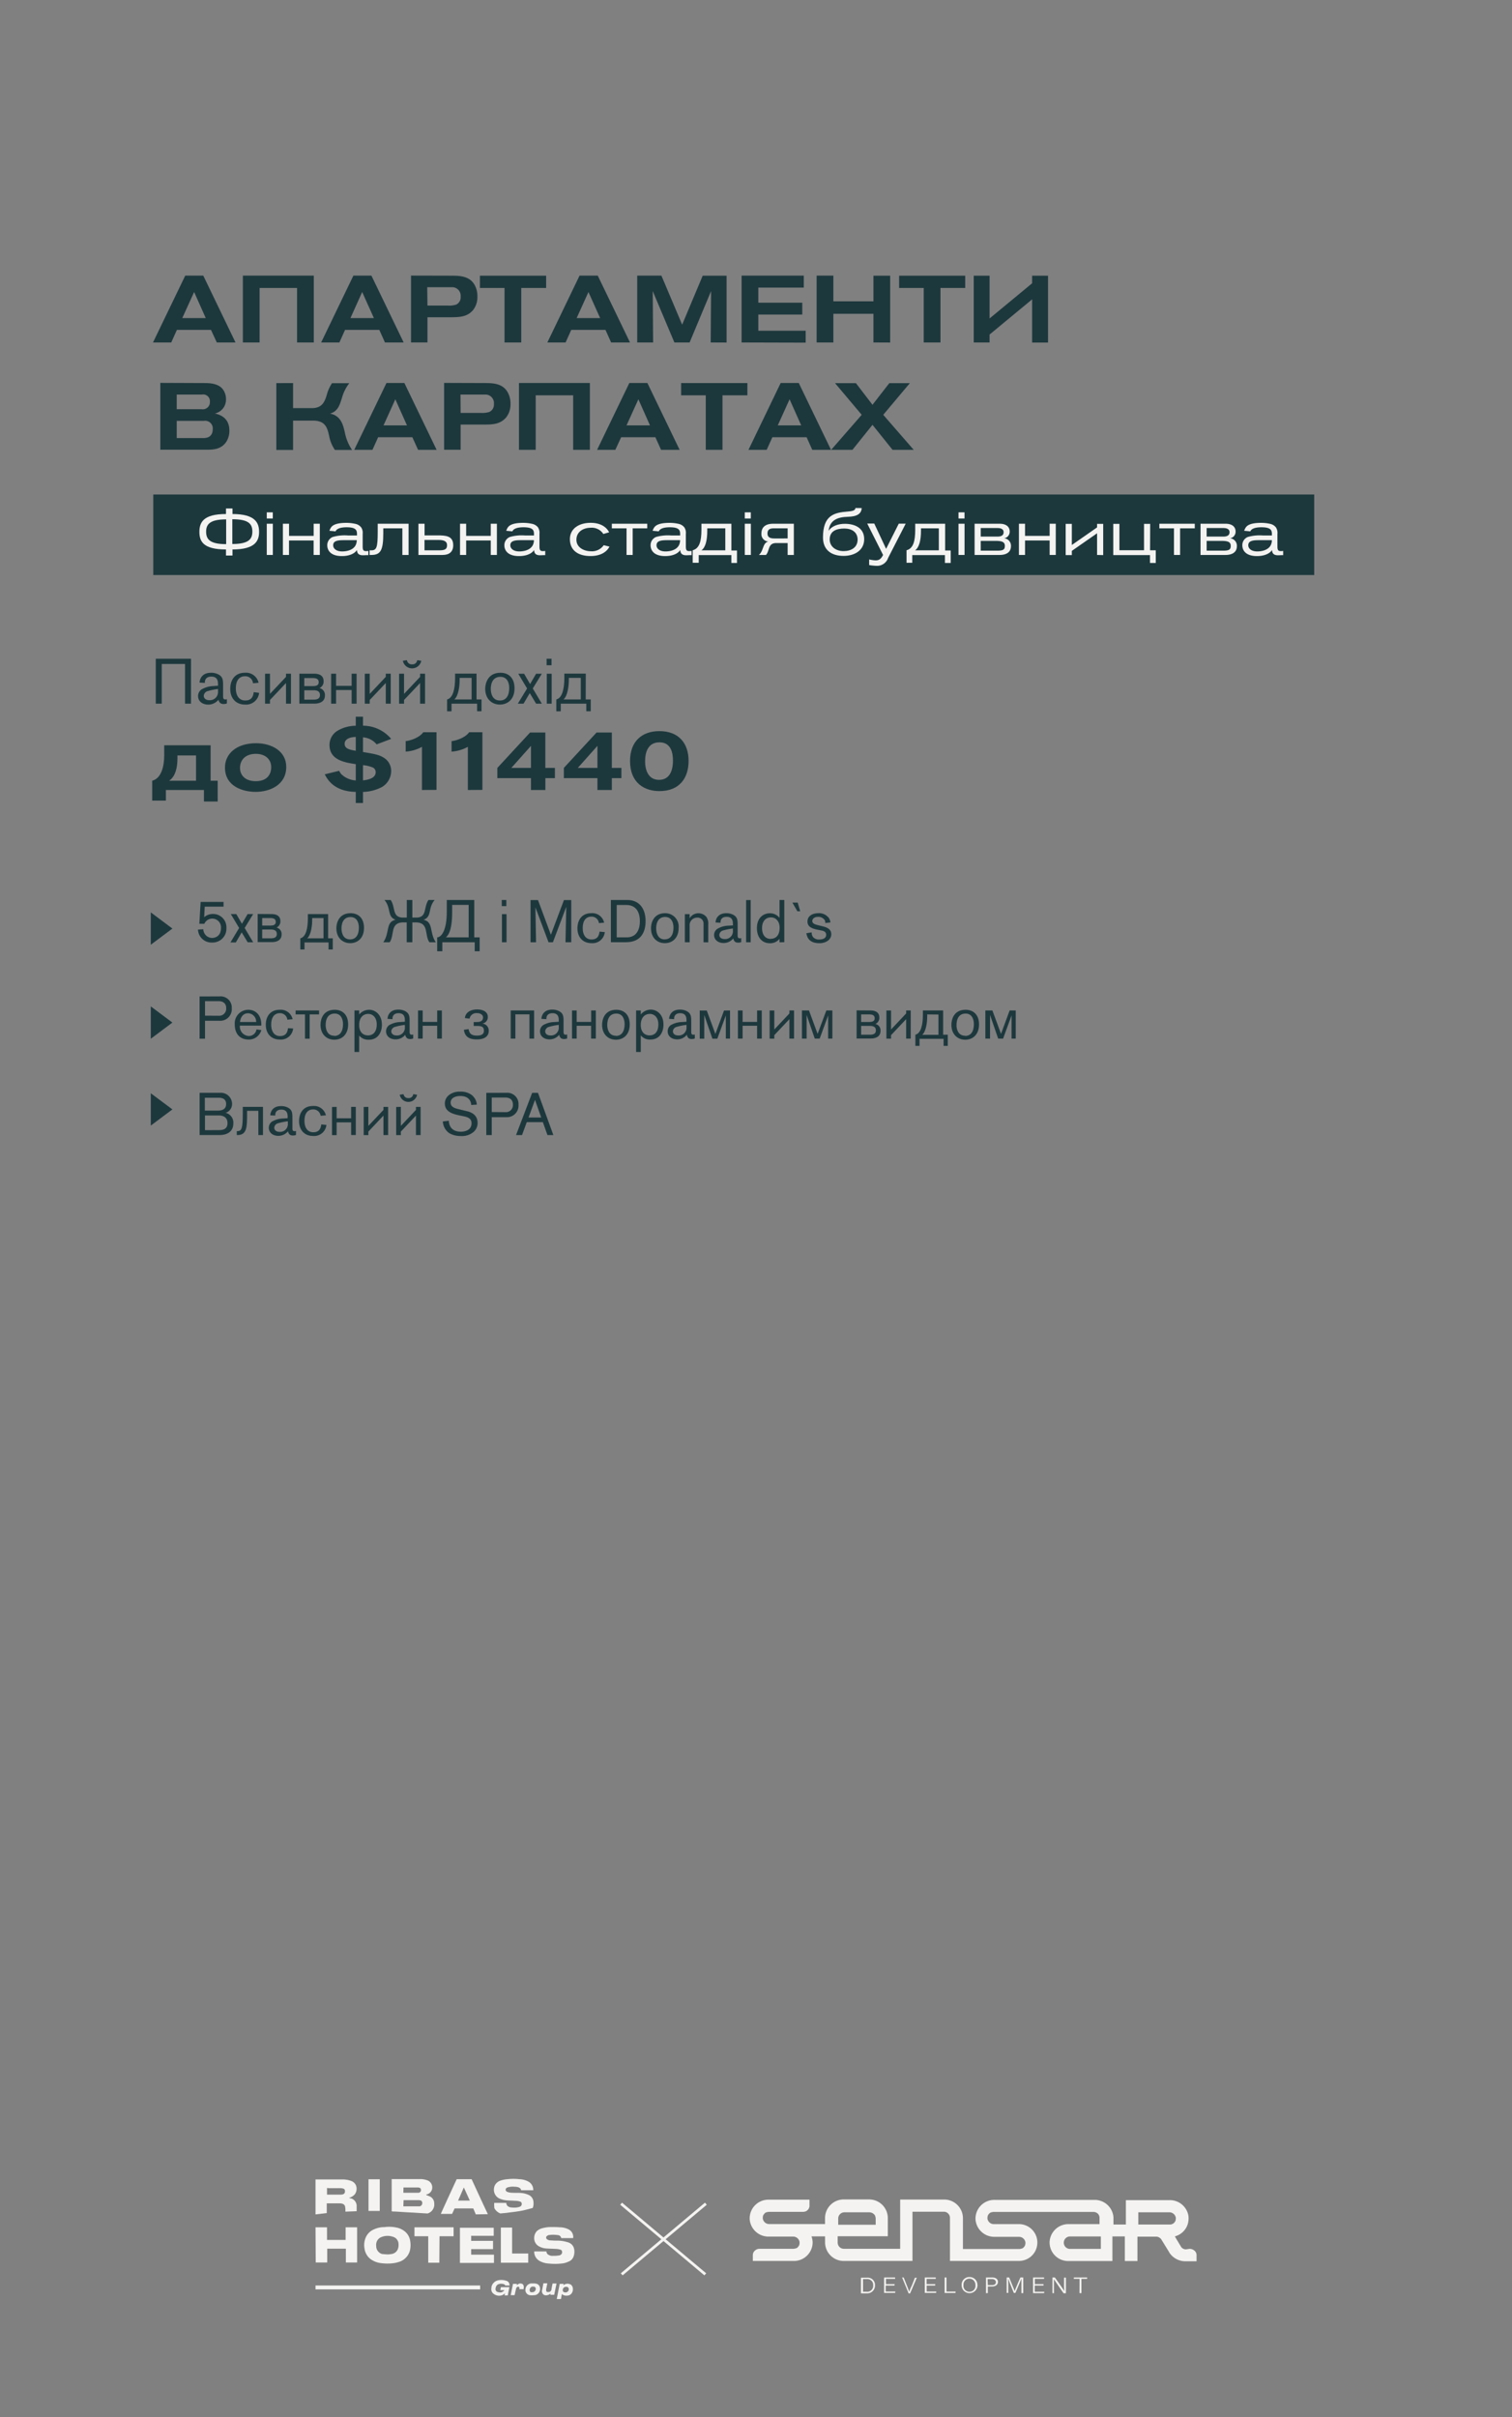<?xml version="1.0" encoding="UTF-8"?>
<svg xmlns="http://www.w3.org/2000/svg" id="Layer_1" data-name="Layer 1" viewBox="0 0 430 687">
  <rect x="0" y="0" width="430" height="687" fill="#808080" stroke="none"/>
  <defs>
    <style>
      .cls-1 {
        fill: #1d383d;
      }

      .cls-2 {
        fill: #f4f3f1;
      }
    </style>
  </defs>
  <g>
    <g>
      <path class="cls-1" d="M54.32,187.23V200h-1.7V188.72H46V200h-1.7V187.23Z"></path>
      <path class="cls-1" d="M62,194.61c0-.8,0-2.3-1.89-2.3-1.2,0-1.85.6-1.85,1.66v.13l-1.5-.09c0-.42.26-2.8,3.27-2.8a4.43,4.43,0,0,1,2.14.51c1.21.68,1.28,1.57,1.28,3.08v3c0,.51,0,1,.65,1a1.49,1.49,0,0,0,.43-.08v1.21a2.53,2.53,0,0,1-.92.17,1.76,1.76,0,0,1-.9-.22,1.72,1.72,0,0,1-.58-1,3.72,3.72,0,0,1-2.91,1.39c-1.7,0-2.89-1-2.89-2.43a2.3,2.3,0,0,1,.92-1.85,7.17,7.17,0,0,1,3.45-1l1.3-.09Zm-3,1.84a1.49,1.49,0,0,0-1.05,1.3c0,.63.47,1.26,1.61,1.26A2.32,2.32,0,0,0,62,196.5v-.67A18.34,18.34,0,0,0,59,196.45Z"></path>
      <path class="cls-1" d="M73.69,196.92a3.72,3.72,0,0,1-4,3.34c-2.67,0-4.21-1.86-4.21-4.46s1.39-4.59,4.14-4.59a3.66,3.66,0,0,1,3.92,2.85l-1.59.15a2.18,2.18,0,0,0-2.31-2c-1.3,0-2.57.86-2.57,3.45,0,2,.91,3.43,2.66,3.43s2.26-1,2.42-2.37Z"></path>
      <path class="cls-1" d="M76.78,191.48v5.73l4.56-4.83v-.9h1.41V200H81.34v-5.87l-4.56,4.82V200h-1.4v-8.51Z"></path>
      <path class="cls-1" d="M89.31,191.48c2.25,0,2.72,1.14,2.72,2.13a2,2,0,0,1-1.17,1.95,2,2,0,0,1,1.54,2.17c0,1.43-1.11,2.26-3,2.26H85.13v-8.51ZM86.54,195h2.35c1,0,1.74-.16,1.74-1.12s-.78-1.16-1.74-1.16H86.54Zm0,3.85h2.62c1.14,0,1.83-.33,1.83-1.3,0-.78-.38-1.36-1.83-1.36H86.54Z"></path>
      <path class="cls-1" d="M95.58,191.48v3.45H100v-3.45h1.41V200H100v-3.87H95.58V200H94.17v-8.51Z"></path>
      <path class="cls-1" d="M105.15,191.48v5.73l4.56-4.83v-.9h1.41V200h-1.41v-5.87l-4.56,4.82V200h-1.4v-8.51Z"></path>
      <path class="cls-1" d="M114.91,191.48v5.73l4.56-4.83v-.9h1.41V200h-1.41v-5.87l-4.56,4.82V200H113.5v-8.51Zm4.9-3.67a2.67,2.67,0,0,1-5.24,0l1.16-.18a1.35,1.35,0,0,0,1.46,1.19,1.33,1.33,0,0,0,1.46-1.19Z"></path>
      <path class="cls-1" d="M135.53,198.8h1.41v3.36h-1.26V200h-7.27v2.17h-1.26V198.8c1.77-.44,2.26-3.24,2.27-6v-1.34h6.11Zm-4.81-6.13v.69c0,1.52-.3,4.37-1.5,5.44h4.9v-6.13Z"></path>
      <path class="cls-1" d="M142.33,191.21c2.24,0,4,1.39,4,4.44s-1.9,4.61-4.17,4.61-4.17-1.59-4.17-4.52C138,194.37,138.64,191.21,142.33,191.21Zm-.15,7.89c1.74,0,2.64-1.35,2.64-3.55,0-1.47-.58-3.18-2.51-3.18-2.71,0-2.73,2.9-2.73,3.45C139.58,196.83,139.89,199.1,142.18,199.1Z"></path>
      <path class="cls-1" d="M152.46,200l-1.8-3-1.77,3h-1.63l2.64-4.32-2.51-4.19h1.66l1.7,2.93,1.71-2.93h1.63l-2.57,4.19,2.57,4.32Z"></path>
      <path class="cls-1" d="M155.45,189.08v-1.85h1.4v1.85ZM155.5,200v-8.51h1.39V200Z"></path>
      <path class="cls-1" d="M166.57,198.8H168v3.36h-1.26V200h-7.26v2.17h-1.27V198.8c1.77-.44,2.26-3.24,2.28-6v-1.34h6.1Zm-4.8-6.13v.69c0,1.52-.31,4.37-1.5,5.44h4.9v-6.13Z"></path>
      <path class="cls-1" d="M61.91,221.9v5.91H58v-3.27H47.18v3h-3.9V221.9c2.69-.68,3.42-4.32,3.42-7.19v-2.89H59.9V221.9Zm-11.44-7.19v.76c0,2.59-.53,5.18-2.36,6.43h7.64v-7.19Z"></path>
      <path class="cls-1" d="M72.71,225.07c-3.5,0-8.73-1.46-8.73-6.91,0-3.93,3.27-6.92,8.85-6.92,4.45,0,8.58,2.26,8.58,6.74C81.41,223.11,76.73,225.07,72.71,225.07Zm.05-10.81c-2.79,0-4.5,1.58-4.5,4,0,2.22,1.63,3.77,4.47,3.77,4.08,0,4.4-3,4.4-3.94C77.13,215.69,75.32,214.26,72.76,214.26Z"></path>
      <path class="cls-1" d="M107.11,211.57a5.54,5.54,0,0,0-3.87-2v4.17c3,.5,4.48.75,5.76,1.53a4.38,4.38,0,0,1,2.24,4,5.33,5.33,0,0,1-2.54,4.38,12.1,12.1,0,0,1-5.46,1.43v3.15h-2.06v-3.15c-6.36-.12-8.15-3.75-8.83-5l4.1-1a5.61,5.61,0,0,0,.56.9,6.5,6.5,0,0,0,4.17,1.84v-4.63c-2.94-.45-7.47-1.08-7.47-5.43a4.67,4.67,0,0,1,2.09-3.95,10.15,10.15,0,0,1,5.38-1.53V203.7h2.06v2.56a10.44,10.44,0,0,1,8,3.75Zm-5.93-2.11c-2.54.07-3.17,1.13-3.17,1.93,0,1.46,1.54,1.71,3.17,2Zm2.06,12.34c2.34-.25,3.6-1,3.6-2.34a1.46,1.46,0,0,0-.73-1.28,9.27,9.27,0,0,0-2.87-.7Z"></path>
      <path class="cls-1" d="M120,224.54V212.27a11.08,11.08,0,0,1-4.63,1.36v-3c.68,0,3.77-.75,5-2.51h3.77v16.39Z"></path>
      <path class="cls-1" d="M133.05,224.54V212.27a11.08,11.08,0,0,1-4.63,1.36v-3c.68,0,3.77-.75,5-2.51h3.77v16.39Z"></path>
      <path class="cls-1" d="M155.1,221.17v3.37H151v-3.37h-9.56v-2.91l9.3-10.06h4.35v10.06h2.72v2.91Zm-9.68-2.91H151V212Z"></path>
      <path class="cls-1" d="M174,221.17v3.37h-4.1v-3.37h-9.55v-2.91l9.3-10.06H174v10.06h2.72v2.91Zm-9.68-2.91h5.58V212Z"></path>
      <path class="cls-1" d="M187.53,224.85c-4.23,0-8.35-2.29-8.35-8.55,0-5.56,3.34-8.5,8.35-8.5,5.36,0,8.3,3.32,8.3,8.47C195.83,221.07,193.31,224.85,187.53,224.85Zm-.1-3.2c2.54,0,3.95-1.91,3.95-5.48,0-2.21-.56-5.18-3.83-5.18s-4.09,2.82-4.09,5.38S184.39,221.65,187.43,221.65Z"></path>
    </g>
    <g>
      <g>
        <path class="cls-1" d="M57.06,256.35h6.52v1.34H58.22l-.15,3a3.7,3.7,0,0,1,2.53-.92,3.78,3.78,0,0,1,3.79,4,3.92,3.92,0,0,1-4,4.12,3.85,3.85,0,0,1-3.88-2.59,4.14,4.14,0,0,1-.21-1.09l1.52-.1a2.52,2.52,0,0,0,2.51,2.47c.75,0,2.52-.39,2.52-2.86a2.48,2.48,0,0,0-4.74-1.16H56.69Z"></path>
        <path class="cls-1" d="M70.44,267.82,68.73,265l-1.66,2.86H65.54L68,263.75l-2.36-3.95h1.56l1.6,2.76,1.62-2.76H72l-2.42,3.95L72,267.82Z"></path>
        <path class="cls-1" d="M77.18,259.8c2.12,0,2.56,1.08,2.56,2a1.91,1.91,0,0,1-1.1,1.84,1.85,1.85,0,0,1,1.44,2c0,1.34-1,2.13-2.8,2.13h-4v-8Zm-2.61,3.27h2.21c.91,0,1.64-.15,1.64-1.05s-.73-1.09-1.64-1.09H74.57Zm0,3.62H77c1.07,0,1.72-.3,1.72-1.22,0-.73-.36-1.28-1.72-1.28H74.57Z"></path>
        <path class="cls-1" d="M93.31,266.69h1.33v3.17h-1.2v-2H86.6v2H85.41v-3.17c1.67-.4,2.13-3,2.15-5.63V259.8h5.75Zm-4.53-5.76v.64c0,1.43-.29,4.12-1.41,5.12H92v-5.76Z"></path>
        <path class="cls-1" d="M99.71,259.55c2.11,0,3.81,1.31,3.81,4.18s-1.79,4.34-3.93,4.34-3.93-1.5-3.93-4.25C95.66,262.53,96.24,259.55,99.71,259.55ZM99.57,267c1.63,0,2.49-1.27,2.49-3.35,0-1.38-.55-3-2.37-3-2.55,0-2.57,2.74-2.57,3.25C97.12,264.84,97.41,267,99.57,267Z"></path>
        <path class="cls-1" d="M117.27,255.8v5h1.43c2.75-.27,1.75-2.89,3.14-5h1.77c-2,2.34-.66,4.7-3.13,5.62,2.88.66,1.57,3.66,3.47,6.4h-1.83c-1.42-2-.11-5.43-3.56-5.65h-1.29v5.65h-1.6v-5.65h-1.29c-3.46.22-2.15,3.66-3.56,5.65H109c1.91-2.74.6-5.74,3.47-6.4-2.46-.92-1.14-3.28-3.13-5.62h1.77c1.4,2.08.39,4.7,3.15,5h1.43v-5Z"></path>
        <path class="cls-1" d="M134.88,255.8v10.62h1.53v3.95H135v-2.55H125.8v2.55h-1.47v-3.95c1.24-.07,2.73-2,2.73-7.28V255.8Zm-6.29,3.34c0,2.28-.14,5.89-1.77,7.28h6.46V257.2h-4.69Z"></path>
        <path class="cls-1" d="M142.69,257.54V255.8H144v1.74Zm.06,10.28v-8h1.31v8Z"></path>
        <path class="cls-1" d="M160.82,267.82c0-.33.22-10.08.22-10.08l-3.8,10.08H156l-3.73-9.92s.18,9.56.18,9.92h-1.57v-12H153l3.67,9.86,3.71-9.86h2.08v12Z"></path>
        <path class="cls-1" d="M172,264.93a3.5,3.5,0,0,1-3.78,3.14c-2.52,0-4-1.75-4-4.2s1.31-4.32,3.9-4.32a3.44,3.44,0,0,1,3.69,2.69l-1.49.13a2.06,2.06,0,0,0-2.18-1.83c-1.23,0-2.42.81-2.42,3.25,0,1.9.85,3.23,2.5,3.23s2.13-1,2.28-2.23Z"></path>
        <path class="cls-1" d="M178.5,255.8c2.89,0,5.1,2,5.1,6,0,3-1.22,6-5.56,6h-4.31v-12Zm-3.11,10.62h2.84c2.48,0,3.74-1.77,3.74-4.61,0-2.6-1.11-4.59-3.83-4.59h-2.75Z"></path>
        <path class="cls-1" d="M189.18,259.55a3.81,3.81,0,0,1,3.82,4.18c0,2.88-1.79,4.34-3.93,4.34s-3.93-1.5-3.93-4.25C185.14,262.53,185.71,259.55,189.18,259.55Zm-.13,7.43c1.63,0,2.48-1.27,2.48-3.35,0-1.38-.54-3-2.36-3-2.54,0-2.55,2.74-2.55,3.25C186.62,264.84,186.91,267,189.05,267Z"></path>
        <path class="cls-1" d="M200.08,267.82v-5.26a1.66,1.66,0,0,0-1.82-1.74,2.11,2.11,0,0,0-2.13,2.25v4.75h-1.36v-8h1.36V261a2.84,2.84,0,0,1,2.52-1.43,2.89,2.89,0,0,1,2.28,1.1,3.38,3.38,0,0,1,.49,2.1v5.07Z"></path>
        <path class="cls-1" d="M208.43,262.75c0-.75,0-2.16-1.78-2.16-1.13,0-1.74.56-1.74,1.56v.12l-1.41-.08c0-.4.24-2.64,3.08-2.64a4.13,4.13,0,0,1,2,.48c1.13.64,1.2,1.48,1.2,2.9v2.83c0,.47,0,.93.62.93a1.68,1.68,0,0,0,.4-.06v1.14a2.56,2.56,0,0,1-.86.15,1.7,1.7,0,0,1-.85-.2,1.61,1.61,0,0,1-.55-1,3.51,3.51,0,0,1-2.74,1.31c-1.6,0-2.72-.92-2.72-2.3A2.12,2.12,0,0,1,204,264a6.59,6.59,0,0,1,3.25-.91l1.22-.08Zm-2.86,1.73a1.41,1.41,0,0,0-1,1.23c0,.59.44,1.19,1.51,1.19a2.2,2.2,0,0,0,2.35-2.37v-.63A18.37,18.37,0,0,0,205.57,264.48Z"></path>
        <path class="cls-1" d="M212.19,267.82v-12h1.3v12Z"></path>
        <path class="cls-1" d="M221.69,267.82v-1a3.35,3.35,0,0,1-2.74,1.27c-2.35,0-3.69-1.8-3.69-4.28,0-3.12,2-4.24,3.67-4.24a3.41,3.41,0,0,1,2.76,1.31V255.8h1.36v12Zm-2.47-1c1.19,0,2.5-.71,2.5-3.16,0-1.65-.95-2.91-2.46-2.91-1.84,0-2.54,1.53-2.54,3S217.28,266.86,219.22,266.86Z"></path>
        <path class="cls-1" d="M226.76,259l-1.41-2.45h1.51l.72,2.45Z"></path>
        <path class="cls-1" d="M230.85,265a1.87,1.87,0,0,0,.44,1.41,2.24,2.24,0,0,0,1.8.61c.67,0,1.86-.2,1.86-1.34,0-1-.94-1.14-1.67-1.28l-.78-.15c-2.2-.42-2.86-1.21-2.86-2.33,0-1.75,1.67-2.38,3.11-2.38a3.5,3.5,0,0,1,3,1.41,2.84,2.84,0,0,1,.42,1.23l-1.46.17a2,2,0,0,0-.12-.75,2.15,2.15,0,0,0-2-1c-1.1,0-1.58.66-1.58,1.17,0,.7.72,1,1.94,1.26l.78.19c1.5.35,2.68.86,2.68,2.33s-1.45,2.53-3.36,2.53c-2.58,0-3.48-1.27-3.72-2.84Z"></path>
        <path class="cls-1" d="M62.45,283.2a3.17,3.17,0,0,1,3.46,3.39,3.29,3.29,0,0,1-3.51,3.54H58.3v5.09H56.76v-12Zm-.28,5.5a2,2,0,0,0,2.16-2.14c0-1.42-.92-2-2.15-2H58.3v4.12Z"></path>
        <path class="cls-1" d="M68.22,291.56a2.66,2.66,0,0,0,2.61,2.89,2.17,2.17,0,0,0,2.11-1.87l1.38.19a3.66,3.66,0,0,1-3.63,2.7c-2,0-3.93-1.17-3.93-4.34A3.86,3.86,0,0,1,70.64,287c1.75,0,3.68,1.17,3.68,4.28v.23h-6.1Zm4.62-1.09a2.35,2.35,0,0,0-2.3-2.47c-1.45,0-2.16,1.19-2.28,2.47Z"></path>
        <path class="cls-1" d="M83.37,292.32a3.5,3.5,0,0,1-3.78,3.15c-2.52,0-4-1.75-4-4.2S76.94,287,79.52,287a3.46,3.46,0,0,1,3.7,2.68l-1.5.14a2.06,2.06,0,0,0-2.18-1.84c-1.22,0-2.41.82-2.41,3.25,0,1.91.85,3.24,2.5,3.24s2.12-1,2.28-2.23Z"></path>
        <path class="cls-1" d="M90.74,287.2v1.12H88.07v6.9H86.74v-6.9H84.07V287.2Z"></path>
        <path class="cls-1" d="M95.2,287c2.11,0,3.81,1.31,3.81,4.18s-1.79,4.34-3.93,4.34-3.93-1.5-3.93-4.25C91.15,289.92,91.73,287,95.2,287Zm-.14,7.43c1.63,0,2.49-1.27,2.49-3.35,0-1.38-.55-3-2.37-3-2.55,0-2.57,2.74-2.57,3.25C92.61,292.24,92.9,294.38,95.06,294.38Z"></path>
        <path class="cls-1" d="M102.14,287.2v1.14A3.75,3.75,0,0,1,105,287c1.65,0,3.61,1.29,3.61,4.28,0,1.84-.89,4.24-3.76,4.24a3.35,3.35,0,0,1-2.71-1.19V299h-1.33V287.2Zm2.52,7.08c1.63,0,2.48-1.23,2.48-3.1,0-2.17-1.29-3-2.4-3-1.54,0-2.6,1.14-2.6,3.14C102.14,293.17,103.09,294.28,104.66,294.28Z"></path>
        <path class="cls-1" d="M115.14,290.15c0-.75,0-2.17-1.78-2.17-1.13,0-1.74.57-1.74,1.57v.12l-1.41-.09c0-.39.24-2.63,3.08-2.63a4.22,4.22,0,0,1,2,.47c1.13.65,1.2,1.48,1.2,2.91v2.83c0,.47,0,.93.62.93a1.29,1.29,0,0,0,.4-.07v1.14a2.38,2.38,0,0,1-.86.16,1.64,1.64,0,0,1-.85-.21,1.57,1.57,0,0,1-.55-1,3.51,3.51,0,0,1-2.74,1.31c-1.6,0-2.72-.92-2.72-2.3a2.15,2.15,0,0,1,.87-1.74,6.68,6.68,0,0,1,3.25-.9l1.22-.08Zm-2.86,1.73a1.4,1.4,0,0,0-1,1.23c0,.59.44,1.19,1.51,1.19a2.2,2.2,0,0,0,2.35-2.37v-.63A17.29,17.29,0,0,0,112.28,291.88Z"></path>
        <path class="cls-1" d="M120.21,287.2v3.25h4.12V287.2h1.33v8h-1.33v-3.65h-4.12v3.65h-1.32v-8Z"></path>
        <path class="cls-1" d="M139,293c0,1.51-1.17,2.43-3.4,2.43-1.85,0-3.39-.53-3.67-2.74l1.32-.2c.22.93.46,1.85,2.37,1.85,1.05,0,2-.27,2-1.34s-.48-1.4-1.91-1.4h-1v-1.12h.85c.75,0,1.81-.12,1.81-1.31,0-.58-.51-1.21-1.72-1.21a1.94,1.94,0,0,0-2.11,1.57l-1.33-.17c.15-1.55,1.52-2.45,3.52-2.45,1.23,0,3,.44,3,2.11a1.82,1.82,0,0,1-1.56,1.9A2,2,0,0,1,139,293Z"></path>
        <path class="cls-1" d="M151.9,287.2v8h-1.33v-6.9h-4v6.9h-1.33v-8Z"></path>
        <path class="cls-1" d="M158.91,290.15c0-.75,0-2.17-1.78-2.17-1.13,0-1.74.57-1.74,1.57v.12l-1.41-.09c0-.39.24-2.63,3.08-2.63a4.16,4.16,0,0,1,2,.47c1.14.65,1.21,1.48,1.21,2.91v2.83c0,.47,0,.93.62.93a1.29,1.29,0,0,0,.4-.07v1.14a2.38,2.38,0,0,1-.86.16,1.67,1.67,0,0,1-.86-.21,1.6,1.6,0,0,1-.54-1,3.51,3.51,0,0,1-2.74,1.31c-1.6,0-2.72-.92-2.72-2.3a2.15,2.15,0,0,1,.87-1.74,6.68,6.68,0,0,1,3.25-.9l1.22-.08Zm-2.86,1.73a1.4,1.4,0,0,0-1,1.23c0,.59.44,1.19,1.51,1.19a2.2,2.2,0,0,0,2.35-2.37v-.63A17.29,17.29,0,0,0,156.05,291.88Z"></path>
        <path class="cls-1" d="M164,287.2v3.25h4.12V287.2h1.33v8H168.1v-3.65H164v3.65h-1.32v-8Z"></path>
        <path class="cls-1" d="M175.28,287c2.11,0,3.81,1.31,3.81,4.18s-1.78,4.34-3.93,4.34-3.93-1.5-3.93-4.25C171.23,289.92,171.81,287,175.28,287Zm-.13,7.43c1.63,0,2.48-1.27,2.48-3.35,0-1.38-.54-3-2.36-3-2.56,0-2.57,2.74-2.57,3.25C172.7,292.24,173,294.38,175.15,294.38Z"></path>
        <path class="cls-1" d="M182.23,287.2v1.14a3.75,3.75,0,0,1,2.85-1.39c1.65,0,3.61,1.29,3.61,4.28,0,1.84-.88,4.24-3.76,4.24a3.31,3.31,0,0,1-2.7-1.19V299H180.9V287.2Zm2.51,7.08c1.64,0,2.49-1.23,2.49-3.1,0-2.17-1.3-3-2.4-3-1.55,0-2.6,1.14-2.6,3.14C182.23,293.17,183.18,294.28,184.74,294.28Z"></path>
        <path class="cls-1" d="M195.23,290.15c0-.75,0-2.17-1.79-2.17-1.12,0-1.73.57-1.73,1.57v.12l-1.42-.09c0-.39.24-2.63,3.08-2.63a4.17,4.17,0,0,1,2,.47c1.14.65,1.21,1.48,1.21,2.91v2.83c0,.47,0,.93.61.93a1.35,1.35,0,0,0,.41-.07v1.14a2.46,2.46,0,0,1-.87.16,1.64,1.64,0,0,1-.85-.21,1.55,1.55,0,0,1-.54-1,3.55,3.55,0,0,1-2.74,1.31c-1.6,0-2.72-.92-2.72-2.3a2.17,2.17,0,0,1,.86-1.74,6.71,6.71,0,0,1,3.25-.9l1.23-.08Zm-2.86,1.73a1.39,1.39,0,0,0-1,1.23c0,.59.44,1.19,1.52,1.19a2.19,2.19,0,0,0,2.34-2.37v-.63A17.18,17.18,0,0,0,192.37,291.88Z"></path>
        <path class="cls-1" d="M207.61,287.2v8h-1.19v-6.59L204,295.22h-1.4l-2.31-6.72v6.72H199v-8h2l2.45,6.65,2.45-6.65Z"></path>
        <path class="cls-1" d="M211.19,287.2v3.25h4.12V287.2h1.33v8h-1.33v-3.65h-4.12v3.65h-1.33v-8Z"></path>
        <path class="cls-1" d="M220.21,287.2v5.4l4.29-4.55v-.85h1.32v8H224.5v-5.53l-4.29,4.54v1h-1.33v-8Z"></path>
        <path class="cls-1" d="M236.72,287.2v8h-1.2v-6.59l-2.41,6.59h-1.4l-2.31-6.72v6.72h-1.33v-8h2l2.45,6.65L235,287.2Z"></path>
        <path class="cls-1" d="M247.51,287.2c2.12,0,2.56,1.07,2.56,2a1.91,1.91,0,0,1-1.1,1.84,1.85,1.85,0,0,1,1.44,2c0,1.34-1,2.13-2.8,2.13h-4v-8Zm-2.61,3.27h2.21c.91,0,1.64-.15,1.64-1.06s-.73-1.09-1.64-1.09H244.9Zm0,3.62h2.47c1.07,0,1.72-.3,1.72-1.22,0-.73-.36-1.28-1.72-1.28H244.9Z"></path>
        <path class="cls-1" d="M253.41,287.2v5.4l4.29-4.55v-.85H259v8H257.7v-5.53l-4.29,4.54v1h-1.33v-8Z"></path>
        <path class="cls-1" d="M268.22,294.09h1.32v3.17h-1.19v-2h-6.84v2h-1.19v-3.17c1.67-.41,2.13-3,2.14-5.63V287.2h5.76Zm-4.53-5.77V289c0,1.43-.29,4.12-1.41,5.12h4.61v-5.77Z"></path>
        <path class="cls-1" d="M274.61,287c2.11,0,3.82,1.31,3.82,4.18s-1.79,4.34-3.93,4.34-3.93-1.5-3.93-4.25C270.57,289.92,271.14,287,274.61,287Zm-.13,7.43c1.63,0,2.48-1.27,2.48-3.35,0-1.38-.54-3-2.36-3-2.55,0-2.57,2.74-2.57,3.25C272,292.24,272.32,294.38,274.48,294.38Z"></path>
        <path class="cls-1" d="M288.87,287.2v8h-1.19v-6.59l-2.41,6.59h-1.4l-2.31-6.72v6.72h-1.33v-8h2l2.45,6.65,2.45-6.65Z"></path>
        <path class="cls-1" d="M56.77,310.6h5.77A3.19,3.19,0,0,1,66,313.68a2.63,2.63,0,0,1-1.83,2.61,2.86,2.86,0,0,1,2.19,3c0,2.67-2.26,3.31-3.76,3.31H56.77Zm5.07,5.06c1.07,0,2.47-.21,2.47-1.89,0-1-.56-1.76-2.06-1.76h-4v3.65Zm.34,5.54c1.18,0,2.52-.19,2.52-2,0-1.45-1-2.16-2.47-2.16H58.29v4.18Z"></path>
        <path class="cls-1" d="M74.79,322.61H73.47v-6.89h-3.2v.74c0,3.77,0,6.15-2.73,6.15h-.2v-1.12h.2c1.2,0,1.5-.82,1.5-5V314.6h5.75Z"></path>
        <path class="cls-1" d="M81.8,317.54c0-.74,0-2.16-1.78-2.16-1.13,0-1.74.56-1.74,1.57v.12L76.87,317c0-.39.24-2.63,3.08-2.63a4.22,4.22,0,0,1,2,.47c1.14.65,1.21,1.48,1.21,2.91v2.82c0,.48,0,.94.61.94a1.41,1.41,0,0,0,.41-.07v1.14a2.46,2.46,0,0,1-.87.16,1.64,1.64,0,0,1-.85-.21,1.62,1.62,0,0,1-.55-1,3.54,3.54,0,0,1-2.74,1.31c-1.6,0-2.72-.92-2.72-2.3a2.14,2.14,0,0,1,.87-1.74,6.71,6.71,0,0,1,3.25-.9l1.22-.08ZM79,319.28a1.39,1.39,0,0,0-1,1.22c0,.6.44,1.2,1.51,1.2a2.2,2.2,0,0,0,2.35-2.37v-.63A17.18,17.18,0,0,0,79,319.28Z"></path>
        <path class="cls-1" d="M92.83,319.72a3.5,3.5,0,0,1-3.78,3.15c-2.51,0-4-1.75-4-4.2s1.31-4.32,3.9-4.32A3.46,3.46,0,0,1,92.68,317l-1.5.14A2.06,2.06,0,0,0,89,315.33c-1.22,0-2.41.82-2.41,3.25,0,1.91.85,3.23,2.5,3.23s2.12-1,2.28-2.22Z"></path>
        <path class="cls-1" d="M95.74,314.6v3.25h4.12V314.6h1.33v8H99.86V319H95.74v3.64H94.42v-8Z"></path>
        <path class="cls-1" d="M104.76,314.6V320l4.29-4.54v-.85h1.33v8h-1.33v-5.53l-4.29,4.55v1h-1.33v-8Z"></path>
        <path class="cls-1" d="M114,314.6V320l4.29-4.54v-.85h1.33v8h-1.33v-5.53L114,321.63v1h-1.33v-8Zm4.61-3.45a2.51,2.51,0,0,1-4.93,0l1.09-.17a1.28,1.28,0,0,0,1.38,1.12,1.25,1.25,0,0,0,1.37-1.12Z"></path>
        <path class="cls-1" d="M127.65,318.55c0,.47.12,3.11,3.45,3.11,1,0,3-.39,3-2.4,0-1.34-1-1.73-2.28-2l-1.09-.22c-2.71-.54-4.22-1.41-4.22-3.42a3,3,0,0,1,1.14-2.35,4.81,4.81,0,0,1,3.11-1,5.19,5.19,0,0,1,3.32.9,3.88,3.88,0,0,1,1.53,2.79l-1.61.1c0-.68-.38-2.55-3.1-2.55-1.14,0-2.74.41-2.74,1.89,0,1.15,1,1.56,2.4,1.88l2.19.53c.57.14,3.07.68,3.07,3.32a3.36,3.36,0,0,1-1,2.47,5.08,5.08,0,0,1-3.79,1.29,6.47,6.47,0,0,1-3.29-.83,4.3,4.3,0,0,1-1.8-3.32Z"></path>
        <path class="cls-1" d="M144,310.6a3.18,3.18,0,0,1,3.46,3.39,3.29,3.29,0,0,1-3.51,3.54h-4.1v5.08H138.3v-12Zm-.29,5.5a2,2,0,0,0,2.16-2.15c0-1.41-.91-2-2.14-2h-3.88v4.12Z"></path>
        <path class="cls-1" d="M155.69,322.61l-1.31-3.67h-4.57l-1.35,3.67h-1.7l4.58-12H153l4.37,12Zm-3.54-10-1.83,5h3.59Z"></path>
      </g>
      <polygon class="cls-1" points="42.88 259.32 42.88 268.52 49.03 263.92 42.88 259.32"></polygon>
      <polygon class="cls-1" points="42.88 286.04 42.88 295.24 49.03 290.64 42.88 286.04"></polygon>
      <polygon class="cls-1" points="42.88 310.73 42.88 319.92 49.03 315.32 42.88 310.73"></polygon>
    </g>
    <g>
      <g>
        <path class="cls-1" d="M61.66,97.34,60,93.76H50.31L48.7,97.34H43.51l9.17-19h5.13l9.17,19ZM55.21,83,51.84,90.4h6.67Z"></path>
        <path class="cls-1" d="M84.48,97.34V81.85H73.83V97.34H69.07v-19H89.24v19Z"></path>
        <path class="cls-1" d="M109.48,97.34l-1.61-3.58H98.13l-1.61,3.58H91.33l9.17-19h5.13l9.17,19ZM103,83,99.67,90.4h6.66Z"></path>
        <path class="cls-1" d="M128.7,78.36c2.42,0,4.89.26,6.23,2.55a6.52,6.52,0,0,1,.84,3.39,6,6,0,0,1-1.26,3.87c-1.62,1.83-3.58,2-6.32,2h-6.62v7.16h-4.68v-19Zm-7.13,8.49h5.84a6.63,6.63,0,0,0,2.31-.27A2.28,2.28,0,0,0,131,84.3a2.42,2.42,0,0,0-2.5-2.67h-7Z"></path>
        <path class="cls-1" d="M148.24,81.85V97.34h-4.76V81.85h-7V78.36h18.84v3.49Z"></path>
        <path class="cls-1" d="M173.8,97.34l-1.61-3.58h-9.73l-1.61,3.58h-5.19l9.16-19H170l9.17,19ZM167.35,83,164,90.4h6.67Z"></path>
        <path class="cls-1" d="M202.11,97.34c0-1,.11-14.6.11-14.6l-6.1,14.6h-4.33l-6.16-14.6s.11,13.87.11,14.6h-4.52v-19h6.88L194,92.28l5.84-13.92h6.8v19Z"></path>
        <path class="cls-1" d="M210.9,97.34v-19h17.69v3.41H215.66v4.28h12.5v3.38h-12.5V94h13.47v3.39Z"></path>
        <path class="cls-1" d="M248.4,97.34V89.19H237v8.15h-4.76v-19H237v7.31H248.4V78.36h4.76v19Z"></path>
        <path class="cls-1" d="M267.46,81.85V97.34H262.7V81.85h-7V78.36H274.5v3.49Z"></path>
        <path class="cls-1" d="M276.92,78.36h4.51V90.51l12.1-10V78.36h4.52v19h-4.52V85.08l-12.1,10v2.26h-4.51Z"></path>
        <path class="cls-1" d="M57.87,108.87c1.45,0,3.89,0,5.32,1.55a4.56,4.56,0,0,1,1.08,3.1,4,4,0,0,1-3.15,4c1.4.32,4.09,1.21,4.11,4.79a5.88,5.88,0,0,1-.83,3.2c-1.51,2.31-3.93,2.31-5.81,2.31h-13v-19Zm-.46,7.44a2,2,0,0,0,2.28-2.09,1.92,1.92,0,0,0-2.25-2.08H50.26v4.17Zm.27,8.2c.83,0,2.82-.05,2.82-2.58A2.16,2.16,0,0,0,58,119.62H50.26v4.89Z"></path>
        <path class="cls-1" d="M83.35,108.87V116H88.7C91.76,116,92.41,114,93,112a10.91,10.91,0,0,1,1.42-3.09h4.92a11.86,11.86,0,0,0-2.1,4.22c-.56,1.66-1,3.76-3.38,4.43,3.22.59,3.79,3.47,4.27,5.62a13.45,13.45,0,0,0,2,4.71H95.26a9.91,9.91,0,0,1-1.64-3.93c-.51-2.18-.94-4.41-4.6-4.41H83.35v8.34H78.59v-19Z"></path>
        <path class="cls-1" d="M118.89,127.85l-1.62-3.58h-9.73l-1.61,3.58h-5.19l9.17-19H115l9.17,19Zm-6.46-14.36-3.36,7.42h6.67Z"></path>
        <path class="cls-1" d="M138.11,108.87c2.42,0,4.89.26,6.23,2.55a6.52,6.52,0,0,1,.84,3.39,5.92,5.92,0,0,1-1.27,3.87c-1.61,1.83-3.57,2-6.31,2H131v7.15H126.3v-19ZM131,117.36h5.84a6.66,6.66,0,0,0,2.31-.27,2.27,2.27,0,0,0,1.31-2.28,2.42,2.42,0,0,0-2.5-2.67h-7Z"></path>
        <path class="cls-1" d="M163,127.85V112.36H152.35v15.49h-4.76v-19h20.17v19Z"></path>
        <path class="cls-1" d="M188,127.85l-1.62-3.58h-9.73L175,127.85h-5.19l9.17-19h5.13l9.17,19Zm-6.45-14.36-3.37,7.42h6.67Z"></path>
        <path class="cls-1" d="M205.47,112.36v15.49h-4.76V112.36h-7v-3.49h18.84v3.49Z"></path>
        <path class="cls-1" d="M231,127.85l-1.61-3.58h-9.73l-1.62,3.58h-5.18l9.16-19h5.14l9.17,19Zm-6.45-14.36-3.36,7.42h6.67Z"></path>
        <path class="cls-1" d="M253.83,127.85l-5.7-7.1-5.7,7.1h-6.05l8.68-9.95-7.58-9h5.94l4.71,6.15,4.78-6.15h5.84l-7.56,9,8.66,9.95Z"></path>
      </g>
      <rect class="cls-1" x="43.59" y="140.55" width="330.16" height="22.89"></rect>
      <g>
        <path class="cls-2" d="M66.12,146.1c6.58,0,7.56,2.59,7.56,5.07s-1,5-7.56,5v1.73H64.27v-1.73c-6.6,0-7.56-2.4-7.56-5s1-5.07,7.56-5.07v-1.57h1.85Zm-1.8,1.52c-4.67,0-5.7,1.42-5.7,3.51s1,3.53,5.7,3.53Zm1.75,7c4.67,0,5.7-1.4,5.7-3.53s-1-3.51-5.7-3.51Z"></path>
        <path class="cls-2" d="M75.87,147.37v-1.75h1.71v1.75Zm0,10.36v-8.87h1.72v8.87Z"></path>
        <path class="cls-2" d="M89.19,157.73v-4.11h-7v4.11H80.45v-8.87H82.2v3.45h7v-3.45h1.75v8.87Z"></path>
        <path class="cls-2" d="M103.21,157.82c-1.51,0-1.64-.86-1.71-1.51-.33.65-1.62,1.74-4.27,1.74-3.38,0-4.16-1.81-4.16-3.05a2.51,2.51,0,0,1,1.56-2.38A12.23,12.23,0,0,1,99,152.2h2.52V152c0-1.09,0-2.14-2.94-2.14-1.33,0-2.76.24-3.15,1.16l-1.74-.16a3.74,3.74,0,0,1,.4-.87c.34-.51,1.11-1.38,4.4-1.38a11.45,11.45,0,0,1,2.52.27,2.84,2.84,0,0,1,1.69,1,2.78,2.78,0,0,1,.44,1.86v3.54c0,1,.16,1.36,1,1.36.16,0,.63-.05.63-.05v1.2C104.23,157.76,103.72,157.82,103.21,157.82Zm-5-4.29c-1.75,0-3.46,0-3.46,1.45,0,.87.8,1.75,2.57,1.75,1,0,3-.24,3.81-1.75a3.21,3.21,0,0,0,.33-1.45Z"></path>
        <path class="cls-2" d="M114.43,157.73v-7.56H109v1.41c0,4.78-.74,6.15-3.39,6.15h-.5v-1.31h.5c1.5,0,1.81-.86,1.81-5.27v-2.29h8.78v8.87Z"></path>
        <path class="cls-2" d="M119,148.86h1.74v3.31h3.64c2.42,0,4.51.12,4.51,2.8,0,1.94-1.22,2.76-3,2.76H119Zm5.85,7.56c1.67,0,2.29-.31,2.29-1.47s-1-1.48-2.42-1.48h-4v2.95Z"></path>
        <path class="cls-2" d="M139.57,157.73v-4.11h-7v4.11h-1.74v-8.87h1.74v3.45h7v-3.45h1.74v8.87Z"></path>
        <path class="cls-2" d="M153.58,157.82c-1.51,0-1.63-.86-1.7-1.51-.33.65-1.62,1.74-4.28,1.74-3.38,0-4.16-1.81-4.16-3.05a2.51,2.51,0,0,1,1.57-2.38,12.17,12.17,0,0,1,4.32-.42h2.53V152c0-1.09,0-2.14-3-2.14-1.32,0-2.76.24-3.14,1.16l-1.75-.16a4.24,4.24,0,0,1,.4-.87c.35-.51,1.11-1.38,4.4-1.38a11.52,11.52,0,0,1,2.53.27,2.89,2.89,0,0,1,1.69,1,2.83,2.83,0,0,1,.43,1.86v3.54c0,1,.17,1.36,1,1.36.17,0,.64-.05.64-.05v1.2C154.6,157.76,154.09,157.82,153.58,157.82Zm-5-4.29c-1.74,0-3.45,0-3.45,1.45,0,.87.8,1.75,2.56,1.75,1,0,3-.24,3.82-1.75a3.21,3.21,0,0,0,.33-1.45Z"></path>
        <path class="cls-2" d="M173.33,155.36c-.84,1.62-2.66,2.68-5.4,2.68-3.47,0-5.85-1.58-5.85-4.8,0-3,2.58-4.64,5.9-4.64,2.77,0,4.49,1.17,5.25,2.69l-1.65.48A3.88,3.88,0,0,0,168,150c-2.09,0-4.07,1.12-4.07,3.41s2.29,3.27,4.09,3.27a4.06,4.06,0,0,0,3.67-1.72Z"></path>
        <path class="cls-2" d="M179.93,150.17v7.56h-1.75v-7.56H174v-1.31h10.07v1.31Z"></path>
        <path class="cls-2" d="M195.16,157.82c-1.51,0-1.64-.86-1.71-1.51-.33.65-1.62,1.74-4.27,1.74-3.38,0-4.16-1.81-4.16-3.05a2.51,2.51,0,0,1,1.56-2.38,12.26,12.26,0,0,1,4.33-.42h2.52V152c0-1.09,0-2.14-2.94-2.14-1.33,0-2.76.24-3.14,1.16l-1.75-.16a3.74,3.74,0,0,1,.4-.87c.35-.51,1.11-1.38,4.4-1.38a11.45,11.45,0,0,1,2.52.27,2.84,2.84,0,0,1,1.69,1,2.78,2.78,0,0,1,.44,1.86v3.54c0,1,.16,1.36,1,1.36.16,0,.64-.05.64-.05v1.2C196.18,157.76,195.67,157.82,195.16,157.82Zm-5-4.29c-1.75,0-3.45,0-3.45,1.45,0,.87.79,1.75,2.56,1.75,1,0,3-.24,3.81-1.75a3.21,3.21,0,0,0,.33-1.45Z"></path>
        <path class="cls-2" d="M209.59,156.46V160H208v-2.23h-9.29v2.18H197V156.4c2-.53,2.46-2.78,2.48-5.71v-1.83H208v7.6Zm-8.45-6.29v.69c0,2.81-.54,4.78-1.67,5.56h6.8v-6.25Z"></path>
        <path class="cls-2" d="M211.81,147.37v-1.75h1.71v1.75Zm0,10.36v-8.87h1.73v8.87Z"></path>
        <path class="cls-2" d="M220.77,154.35c-2.47,0-1.83,2.21-2.94,3.38h-2c1.42-1.26,1-3.46,2.71-3.82a2.09,2.09,0,0,1-2-2.25c0-1.8,1.11-2.8,3.35-2.8h5.87v8.87H224v-3.38Zm-.74-4.18c-.91,0-1.76.2-1.76,1.47,0,1.07.76,1.4,1.91,1.4H224v-2.87Z"></path>
        <path class="cls-2" d="M245.06,144.41c-.09,1.78-1.6,2.41-3.85,2.47-3.13.07-5.22,1-5.56,4,.89-1.4,2.78-2,4.61-2,2.89,0,5.51,1.2,5.51,4.36S243.08,158,239.9,158c-3.33,0-5.85-1.58-5.85-5.24,0-6.27,3.11-7.08,7.09-7.37,1.05-.08,2.12-.24,2.14-1Zm-4.94,5.81c-2.09,0-4.16.62-4.16,3.11,0,2.07,1.81,3.31,3.94,3.31s4-1,4-3.31C243.86,151.22,242.23,150.22,240.12,150.22Z"></path>
        <path class="cls-2" d="M257.57,148.84l-5,9.74a3.3,3.3,0,0,1-3.32,2.24,14.43,14.43,0,0,1-2.07-.22V159a9.05,9.05,0,0,0,1.81.27c1.08,0,1.55-.42,2.15-1.53l-4.51-8.94h2L252,156l3.6-7.16Z"></path>
        <path class="cls-2" d="M270.37,156.46V160h-1.64v-2.23h-9.29v2.18h-1.63V156.4c2-.53,2.45-2.78,2.47-5.71v-1.83h8.51v7.6Zm-8.45-6.29v.69c0,2.81-.55,4.78-1.68,5.56H267v-6.25Z"></path>
        <path class="cls-2" d="M272.59,147.37v-1.75h1.71v1.75Zm0,10.36v-8.87h1.72v8.87Z"></path>
        <path class="cls-2" d="M284.31,148.86c1.6,0,2.84.69,2.84,2.23a1.89,1.89,0,0,1-1.58,1.91,2.12,2.12,0,0,1,1.94,2.22c0,1.91-1.58,2.51-3.22,2.51h-7.12v-8.87Zm-5.4,3.65h4.75c1.11,0,1.76-.36,1.76-1.25s-.8-1.18-1.73-1.18h-4.78Zm0,4h4.75c1.67,0,2.11-.33,2.11-1.36s-.68-1.42-2.62-1.42h-4.24Z"></path>
        <path class="cls-2" d="M298.51,157.73v-4.11h-7v4.11h-1.74v-8.87h1.74v3.45h7v-3.45h1.74v8.87Z"></path>
        <path class="cls-2" d="M312,157.73v-6.16l-7.18,5v1.2h-1.75v-8.87h1.75v6l7.18-5v-1h1.74v8.87Z"></path>
        <path class="cls-2" d="M327.07,156.4h1.62V160h-1.64v-2.23H316.6v-8.87h1.75v7.49h7v-7.49h1.75Z"></path>
        <path class="cls-2" d="M335.61,150.17v7.56h-1.74v-7.56h-4.16v-1.31h10.07v1.31Z"></path>
        <path class="cls-2" d="M348.56,148.86c1.6,0,2.83.69,2.83,2.23a1.88,1.88,0,0,1-1.58,1.91,2.12,2.12,0,0,1,1.95,2.22c0,1.91-1.59,2.51-3.22,2.51h-7.12v-8.87Zm-5.4,3.65h4.74c1.11,0,1.77-.36,1.77-1.25s-.8-1.18-1.73-1.18h-4.78Zm0,4h4.74c1.67,0,2.11-.33,2.11-1.36s-.67-1.42-2.62-1.42h-4.23Z"></path>
        <path class="cls-2" d="M363.45,157.82c-1.51,0-1.64-.86-1.71-1.51-.33.65-1.62,1.74-4.27,1.74-3.38,0-4.16-1.81-4.16-3.05a2.5,2.5,0,0,1,1.56-2.38,12.17,12.17,0,0,1,4.32-.42h2.53V152c0-1.09,0-2.14-3-2.14-1.32,0-2.76.24-3.14,1.16l-1.74-.16a3.34,3.34,0,0,1,.4-.87c.34-.51,1.1-1.38,4.39-1.38a11.52,11.52,0,0,1,2.53.27,2.87,2.87,0,0,1,1.69,1,2.78,2.78,0,0,1,.44,1.86v3.54c0,1,.16,1.36,1,1.36.16,0,.63-.05.63-.05v1.2C364.46,157.76,364,157.82,363.45,157.82Zm-5-4.29c-1.74,0-3.45,0-3.45,1.45,0,.87.8,1.75,2.56,1.75,1,0,3-.24,3.82-1.75a3.21,3.21,0,0,0,.33-1.45Z"></path>
      </g>
    </g>
  </g>
  <g>
    <path class="cls-2" d="M176.38,626.64l.52-.59,23.94,20.08-.52.58Z"></path>
    <path class="cls-2" d="M201,626.64l-.52-.59-23.94,20.08.53.58Z"></path>
    <g>
      <path class="cls-2" d="M89.73,633.05H93v3.59h5.29v-3.59h3.27v10h-3.2v-3.92h-5.3v3.92H89.79l-.06-10Z"></path>
      <path class="cls-2" d="M121.25,623.89l1,.39a2.15,2.15,0,0,1,1.24,2,2.64,2.64,0,0,1-1.83,2.82c-.13.06-.26,0-.39,0-1.57-.07-3.08-.2-4.65-.27s-2.88-.19-4.31-.26a4.74,4.74,0,0,1-.92-.06v-9.16h8.11a5.49,5.49,0,0,1,2.29.46,2.16,2.16,0,0,1,.91,2.88.31.31,0,0,1-.13.19,2,2,0,0,1-1.37.85c.07.2.07.2,0,.2Zm-6.54,3.2h4.51a.84.84,0,0,0,.85-.78.75.75,0,0,0-.52-.92h-.13a1.22,1.22,0,0,0-.46-.06h-4.18Zm0-3.85H119a.75.75,0,0,0,.72-.79h0a.42.42,0,0,0-.06-.26c0-.2-.2-.33-.4-.39a1.68,1.68,0,0,0-.59-.07h-3.92Z"></path>
      <path class="cls-2" d="M110.2,632.92a10,10,0,0,1,2.81.26,5.35,5.35,0,0,1,2.35,1.24,4.33,4.33,0,0,1,1.31,2.62,6.39,6.39,0,0,1-.19,2.94,4.63,4.63,0,0,1-2.55,2.74,8.74,8.74,0,0,1-2.62.59,13.19,13.19,0,0,1-2.81-.06,6.23,6.23,0,0,1-3.14-1.18,4.53,4.53,0,0,1-1.7-3,5.3,5.3,0,0,1,.13-2.48,4.4,4.4,0,0,1,2.68-3,6.73,6.73,0,0,1,2.75-.59C109.54,633,109.87,632.92,110.2,632.92Zm-.07,7.84a8.31,8.31,0,0,0,1.31-.13,2.28,2.28,0,0,0,1.7-1.37,3,3,0,0,0,.2-1.31,2.19,2.19,0,0,0-1.64-2.22,4.69,4.69,0,0,0-3.14.06,2.34,2.34,0,0,0-1.44,1.38,2.48,2.48,0,0,0-.13,1.17,2.32,2.32,0,0,0,1.64,2.29C109.09,640.7,109.61,640.7,110.13,640.76Z"></path>
      <path class="cls-2" d="M98.23,628.6v-.72c0-.2-.07-.39-.07-.65a1.11,1.11,0,0,0-1-.92,2.48,2.48,0,0,0-.72-.07H92.93V629l-3.2.39v-9.94h7.71a6.92,6.92,0,0,1,2.36.4,2.35,2.35,0,0,1,1.44,1.3,2.7,2.7,0,0,1-.26,2.42,3,3,0,0,1-1.57,1.05l-.13.06h0a1.39,1.39,0,0,0,.52.14,2.25,2.25,0,0,1,1.63,2.28v1.38ZM93,621.86v1.9h3.86a1.65,1.65,0,0,0,.58-.07.77.77,0,0,0,.66-.78v-.26a.63.63,0,0,0-.46-.59,3,3,0,0,0-.78-.13h-3.4Z"></path>
      <path class="cls-2" d="M163,636.12h-3.4a1,1,0,0,0-1-.85,8.39,8.39,0,0,0-2.55,0,.45.45,0,0,0-.32.13c-.07.07-.2.13-.27.2a.5.5,0,0,0-.13.32.48.48,0,0,0,.07.33.47.47,0,0,0,.26.26,1.66,1.66,0,0,0,1,.26,19.1,19.1,0,0,0,2,.07,10.14,10.14,0,0,1,2.81.46,2.81,2.81,0,0,1,1,.52,2.45,2.45,0,0,1,.79,1.31,4,4,0,0,1-.07,2,2.42,2.42,0,0,1-1.57,1.7,5.3,5.3,0,0,1-2,.52,16,16,0,0,1-3.53,0,5.89,5.89,0,0,1-2.61-.72A3,3,0,0,1,152,640.7a3,3,0,0,1-.07-.79h3.47a1,1,0,0,0,.19.59.89.89,0,0,0,.46.39,1.88,1.88,0,0,0,1.18.27,8.74,8.74,0,0,0,1.9-.14.33.33,0,0,0,.26-.13.81.81,0,0,0,.46-.85.64.64,0,0,0-.53-.65,5,5,0,0,0-1.37-.2c-.85-.06-1.77-.06-2.62-.13a4.69,4.69,0,0,1-1.89-.52,2.6,2.6,0,0,1-1.51-2.62,2.75,2.75,0,0,1,.79-1.83,3.76,3.76,0,0,1,1.31-.72,9.19,9.19,0,0,1,2.68-.39c.85,0,1.7,0,2.48.07a5.61,5.61,0,0,1,2.49.58A2.38,2.38,0,0,1,163,636.12Z"></path>
      <path class="cls-2" d="M140.41,635.47H134v1.43h6.22v2.36H134v1.57h6.48v2.35H130.8v-10h9.61v2.29Z"></path>
      <path class="cls-2" d="M140.54,626.11H144v.27c.06.13.13.32.2.45a1.9,1.9,0,0,0,.39.33,1.85,1.85,0,0,0,1,.26,5.16,5.16,0,0,0,2-.13c.13-.06.26-.06.33-.13a.79.79,0,0,0,.46-.78.65.65,0,0,0-.53-.66,4.12,4.12,0,0,0-1.24-.2c-.85-.06-1.7-.06-2.55-.13a6.3,6.3,0,0,1-2.16-.58,2.74,2.74,0,0,1-1.44-2.36,3,3,0,0,1,.26-1.31,2.82,2.82,0,0,1,1.44-1.3,8,8,0,0,1,2.16-.46,14.35,14.35,0,0,1,3.34,0,5.67,5.67,0,0,1,2.68.72,2.67,2.67,0,0,1,1.31,2.42h-3.47s.07-1-1.9-1a4.9,4.9,0,0,0-1.7.13,1,1,0,0,0-.39.13.84.84,0,0,0-.26.2c-.07.06-.07.19-.13.32a.63.63,0,0,0,.06.33c.07.07.13.2.2.26a3.48,3.48,0,0,0,1.37.33c.85.07,1.83,0,2.68.07a6.28,6.28,0,0,1,2.42.65,2.31,2.31,0,0,1,1.18,1.9,3.73,3.73,0,0,1-.19,1.7s-2.23.65-3.41.85-2.15.32-3.27.45c-.85.14-1.76.2-2.55.27a3.24,3.24,0,0,1-1.7-1.51A10.55,10.55,0,0,1,140.54,626.11Z"></path>
      <path class="cls-2" d="M138.71,629.32l-3.4.06-.72-1.7h-5.3l-.72,1.57h-3.2c0-.06.07-.13.07-.19,1.43-3.21,4.44-9.68,4.44-9.68h4.25s3,6.54,4.52,9.74A.26.26,0,0,1,138.71,629.32Zm-6.8-7.59-1.63,3.73h3.33Z"></path>
      <path class="cls-2" d="M125,643.12h-3.21V635.6h-3.92v-2.55H129v2.55H125l-.06,7.52Z"></path>
      <path class="cls-2" d="M145.64,640.5h4.58v2.62h-7.78v-10h3.2Z"></path>
      <path class="cls-2" d="M108,628.4h-3.2v-9H108Z"></path>
      <path class="cls-2" d="M136.55,649.59H89.73v1.11h46.82Z"></path>
      <path class="cls-2" d="M158.33,653.45l.85-4.32h1.11s-.06.33-.06.4a1.76,1.76,0,0,1,.78-.4,1.73,1.73,0,0,1,1,.07,1,1,0,0,1,.46.26,1.21,1.21,0,0,1,.33.46,1.94,1.94,0,0,1,.13.85,1.74,1.74,0,0,1-.2.78,1.59,1.59,0,0,1-1.5.92,1.83,1.83,0,0,1-1.37-.39l-.07-.07-.26,1.44Zm2.42-1.9a.91.91,0,0,0,1-.78.66.66,0,0,0-.52-.79h-.33a.87.87,0,0,0-.85.85c-.06.4.2.72.72.72Z"></path>
      <path class="cls-2" d="M143.55,651.82a1.82,1.82,0,0,1-.72.52,2.58,2.58,0,0,1-2.55-.46,1.58,1.58,0,0,1-.52-1.57,1.8,1.8,0,0,1,.19-.85,2.49,2.49,0,0,1,1.84-1.37,4.46,4.46,0,0,1,2.09.13,1.26,1.26,0,0,1,.85.59,1.72,1.72,0,0,1,.19.78h-1.24c-.13-.33-.39-.39-.72-.46a2.17,2.17,0,0,0-1.11.07,1,1,0,0,0-.46.26,1.09,1.09,0,0,0-.32.46,1.47,1.47,0,0,0-.13.52.84.84,0,0,0,.58,1,3.13,3.13,0,0,0,.72.13,1.32,1.32,0,0,0,.72-.2,1.81,1.81,0,0,0,.4-.32c.06-.07.06-.13-.07-.13h-.85c-.13,0-.2,0-.13-.2l.13-.65h2.42l-.46,2.35h-.91A1.17,1.17,0,0,0,143.55,651.82Z"></path>
      <path class="cls-2" d="M151.66,649a3.06,3.06,0,0,1,.79.07,1.33,1.33,0,0,1,1.11,1.18,1.79,1.79,0,0,1-.66,1.76,1.54,1.54,0,0,1-.91.33,5.31,5.31,0,0,1-1.38,0,1.48,1.48,0,0,1-1.17-1.7,1.81,1.81,0,0,1,1.63-1.64Zm-.33,2.49a.92.92,0,0,0,1-.72.67.67,0,0,0-.39-.85h-.46a.69.69,0,0,0-.58.26,1,1,0,0,0-.27.59.79.79,0,0,0,.27.72c.19,0,.32.06.45,0Z"></path>
      <path class="cls-2" d="M156.57,651.88a1.83,1.83,0,0,1-.92.46,1.46,1.46,0,0,1-.72,0,1,1,0,0,1-.65-.52,1.29,1.29,0,0,1-.13-.85c.13-.59.39-2,.39-2h1.11s-.2,1.12-.33,1.64V651c0,.13.07.19.13.32s.2.13.33.13h.33a.45.45,0,0,0,.32-.13.49.49,0,0,0,.27-.26.53.53,0,0,0,.13-.33c.06-.52.32-1.7.32-1.7h1.12l-.66,3.21H156.5C156.5,652.27,156.57,652.14,156.57,651.88Z"></path>
      <path class="cls-2" d="M147,649.53l.13-.13a1.26,1.26,0,0,1,.53-.33,1,1,0,0,1,.65,0c.39.06.59.39.65.85,0,.2-.06.72-.06.72h-1.18v-.26c0-.26-.06-.33-.19-.4a.32.32,0,0,0-.33,0c-.13,0-.2.07-.26.2a.6.6,0,0,0-.2.46c-.13.52-.39,1.7-.39,1.7h-1.11l.65-3.21H147Z"></path>
    </g>
    <g>
      <path class="cls-2" d="M244.85,647.37h1.71a2.07,2.07,0,0,1,2.28,1.89h0v.27a2.19,2.19,0,0,1-2.09,2.29h-1.9Zm.53,4h1.11a1.68,1.68,0,0,0,1.83-1.5h0v-.33a1.62,1.62,0,0,0-1.5-1.76h-1.38v3.59Zm9-1.76h-2.49v1.7h2.75l-.07.39h-3.14v-4.38h3.14v.39h-2.61v1.5h2.48l-.06.4Zm4,2.16-1.83-4.45H257l.91,2.29c.27.65.53,1.37.66,1.76h0a13,13,0,0,1,.72-1.7l.91-2.29h.53l-1.9,4.45h-.52Zm7.65-2.16h-2.49v1.7h2.75l-.07.39H263v-4.38h3.13v.39h-2.61v1.5H266l-.06.4Zm2.61-2.29h.53v4h2.61l-.06.4h-3.08v-4.45Zm9.36,2.16a2.28,2.28,0,0,1-2.29,2.29,2.23,2.23,0,0,1-2.23-2.29h0a2.18,2.18,0,0,1,2-2.29h.26a2.2,2.2,0,0,1,2.23,2.22h0Zm-4,0a1.7,1.7,0,0,0,1.57,1.89h.13a1.66,1.66,0,0,0,1.7-1.89,1.74,1.74,0,0,0-1.57-1.83,1.71,1.71,0,0,0-1.83,1.5Zm6.41-2.16h1.83c.91,0,1.57.46,1.57,1.24s-.66,1.31-1.64,1.31h-1.24v1.9h-.52Zm.52,2.16h1.24c.72,0,1.05-.33,1.05-.85s-.46-.85-1.05-.85h-1.31l.07,1.7Zm9.55.26v-2.16h0c-.2.65-1.11,2.68-1.7,4.12h-.46c-.46-1.11-1.37-3.4-1.64-4.12h0a22.21,22.21,0,0,1,.07,2.29v1.83h-.46v-4.38H287c.59,1.44,1.37,3.33,1.57,3.86h0c.13-.4,1-2.49,1.63-3.86H291v4.45h-.52Zm6.28-.13h-2.49v1.76H297l-.07.4h-3.14v-4.45h3.14v.39H294.3v1.5h2.48Zm2.55,2.16v-4.45H300c.72,1,2.42,3.4,2.68,3.86a19.77,19.77,0,0,1-.07-2v-1.83h.53v4.45h-.66c-.72-1-2.42-3.47-2.75-4h0v4Zm7.71-4.06h-1.63v-.39h3.79v.39h-1.63v4.06H307Z"></path>
      <path class="cls-2" d="M332.62,632.26h-8.89v-3.47h8.83a1.84,1.84,0,0,1,1.83,1.57,2.48,2.48,0,0,1-.07.72,1.36,1.36,0,0,1-.39.66,1.23,1.23,0,0,1-.59.39,1.31,1.31,0,0,1-.72.13m-19.55,6.93h-8.9a1.77,1.77,0,0,1,0-3.53h8.9Zm-74.69-8.63a1.77,1.77,0,0,1,1.77-1.77h7.12a2.23,2.23,0,0,1,.66.14,1.51,1.51,0,0,1,.59.39,1,1,0,0,1,.39.59,2.42,2.42,0,0,1,.13.65v1.77H238.38Zm98.88,8.76h0a1.72,1.72,0,0,1-.78-.19,1.53,1.53,0,0,1-.59-.53l-1.77-2.94a3.24,3.24,0,0,0,.33-.13,5.17,5.17,0,0,0,3.34-3.4,5.87,5.87,0,0,0,.19-2.35,5.35,5.35,0,0,0-5.42-4.45H320.19v6.93h-3.53v-2a5.35,5.35,0,0,0-5.29-5H282.79a5.34,5.34,0,0,0-5.37,5.3h0v.2a5.36,5.36,0,0,0,5.5,5h6.86a1.84,1.84,0,0,1,1.84,1.57,2.55,2.55,0,0,1-.07.72,1.46,1.46,0,0,1-.39.65.92.92,0,0,1-.59.39,2.6,2.6,0,0,1-.72.13h-16v-8.83a5.32,5.32,0,0,0-5.37-5.23H256v14H240a1.76,1.76,0,0,1-1.77-1.77V635.6h14.26v-5.24a5.32,5.32,0,0,0-5.37-5.23H240a5.32,5.32,0,0,0-5.37,5.23v1.77H218.76a1.83,1.83,0,0,1-1.83-1.57,2.92,2.92,0,0,1,.06-.72,1.34,1.34,0,0,1,.4-.65.94.94,0,0,1,.59-.4,3,3,0,0,1,.72-.13h9.67a2.54,2.54,0,0,0,.72-.13,1.38,1.38,0,0,0,.59-.39,1.1,1.1,0,0,0,.39-.59,1.22,1.22,0,0,0,.14-.72V625.2H218.56a5.32,5.32,0,0,0-5.36,5.23v.26a5.34,5.34,0,0,0,5.5,5h6.86a1.83,1.83,0,0,1,1.83,1.57,2.92,2.92,0,0,1-.06.72,1.4,1.4,0,0,1-.39.65,1,1,0,0,1-.59.4,3,3,0,0,1-.72.13H216a1.93,1.93,0,0,0-1.31.52,1.67,1.67,0,0,0-.59,1.31v1.63h11.64a5.32,5.32,0,0,0,5.37-5.23,5.7,5.7,0,0,0-.33-1.76h3.86v1.76a5.31,5.31,0,0,0,5.36,5.23H259.5v-14h8.9a1.75,1.75,0,0,1,1.76,1.76v12.23h19.43a5.23,5.23,0,1,0,.39-10.46h-7.32a1.84,1.84,0,0,1-1.84-1.57,2.52,2.52,0,0,1,.07-.72,1.4,1.4,0,0,1,.39-.65,1,1,0,0,1,.59-.4,3,3,0,0,1,.72-.13H311a1.9,1.9,0,0,1,1.18.46,1.67,1.67,0,0,1,.52,1.18v1.83H304a5.34,5.34,0,0,0-5.5,5,5.28,5.28,0,0,0,5.1,5.49h12.76v-7h3.53v7h3.59v-6.93h5.3a1.55,1.55,0,0,1,.92.26,1.59,1.59,0,0,1,.65.66l2.09,3.4.14.26a5.47,5.47,0,0,0,4.51,2.42h3.2V641a1.6,1.6,0,0,0-.59-1.3,2.09,2.09,0,0,0-1.37-.53Z"></path>
    </g>
  </g>
</svg>
